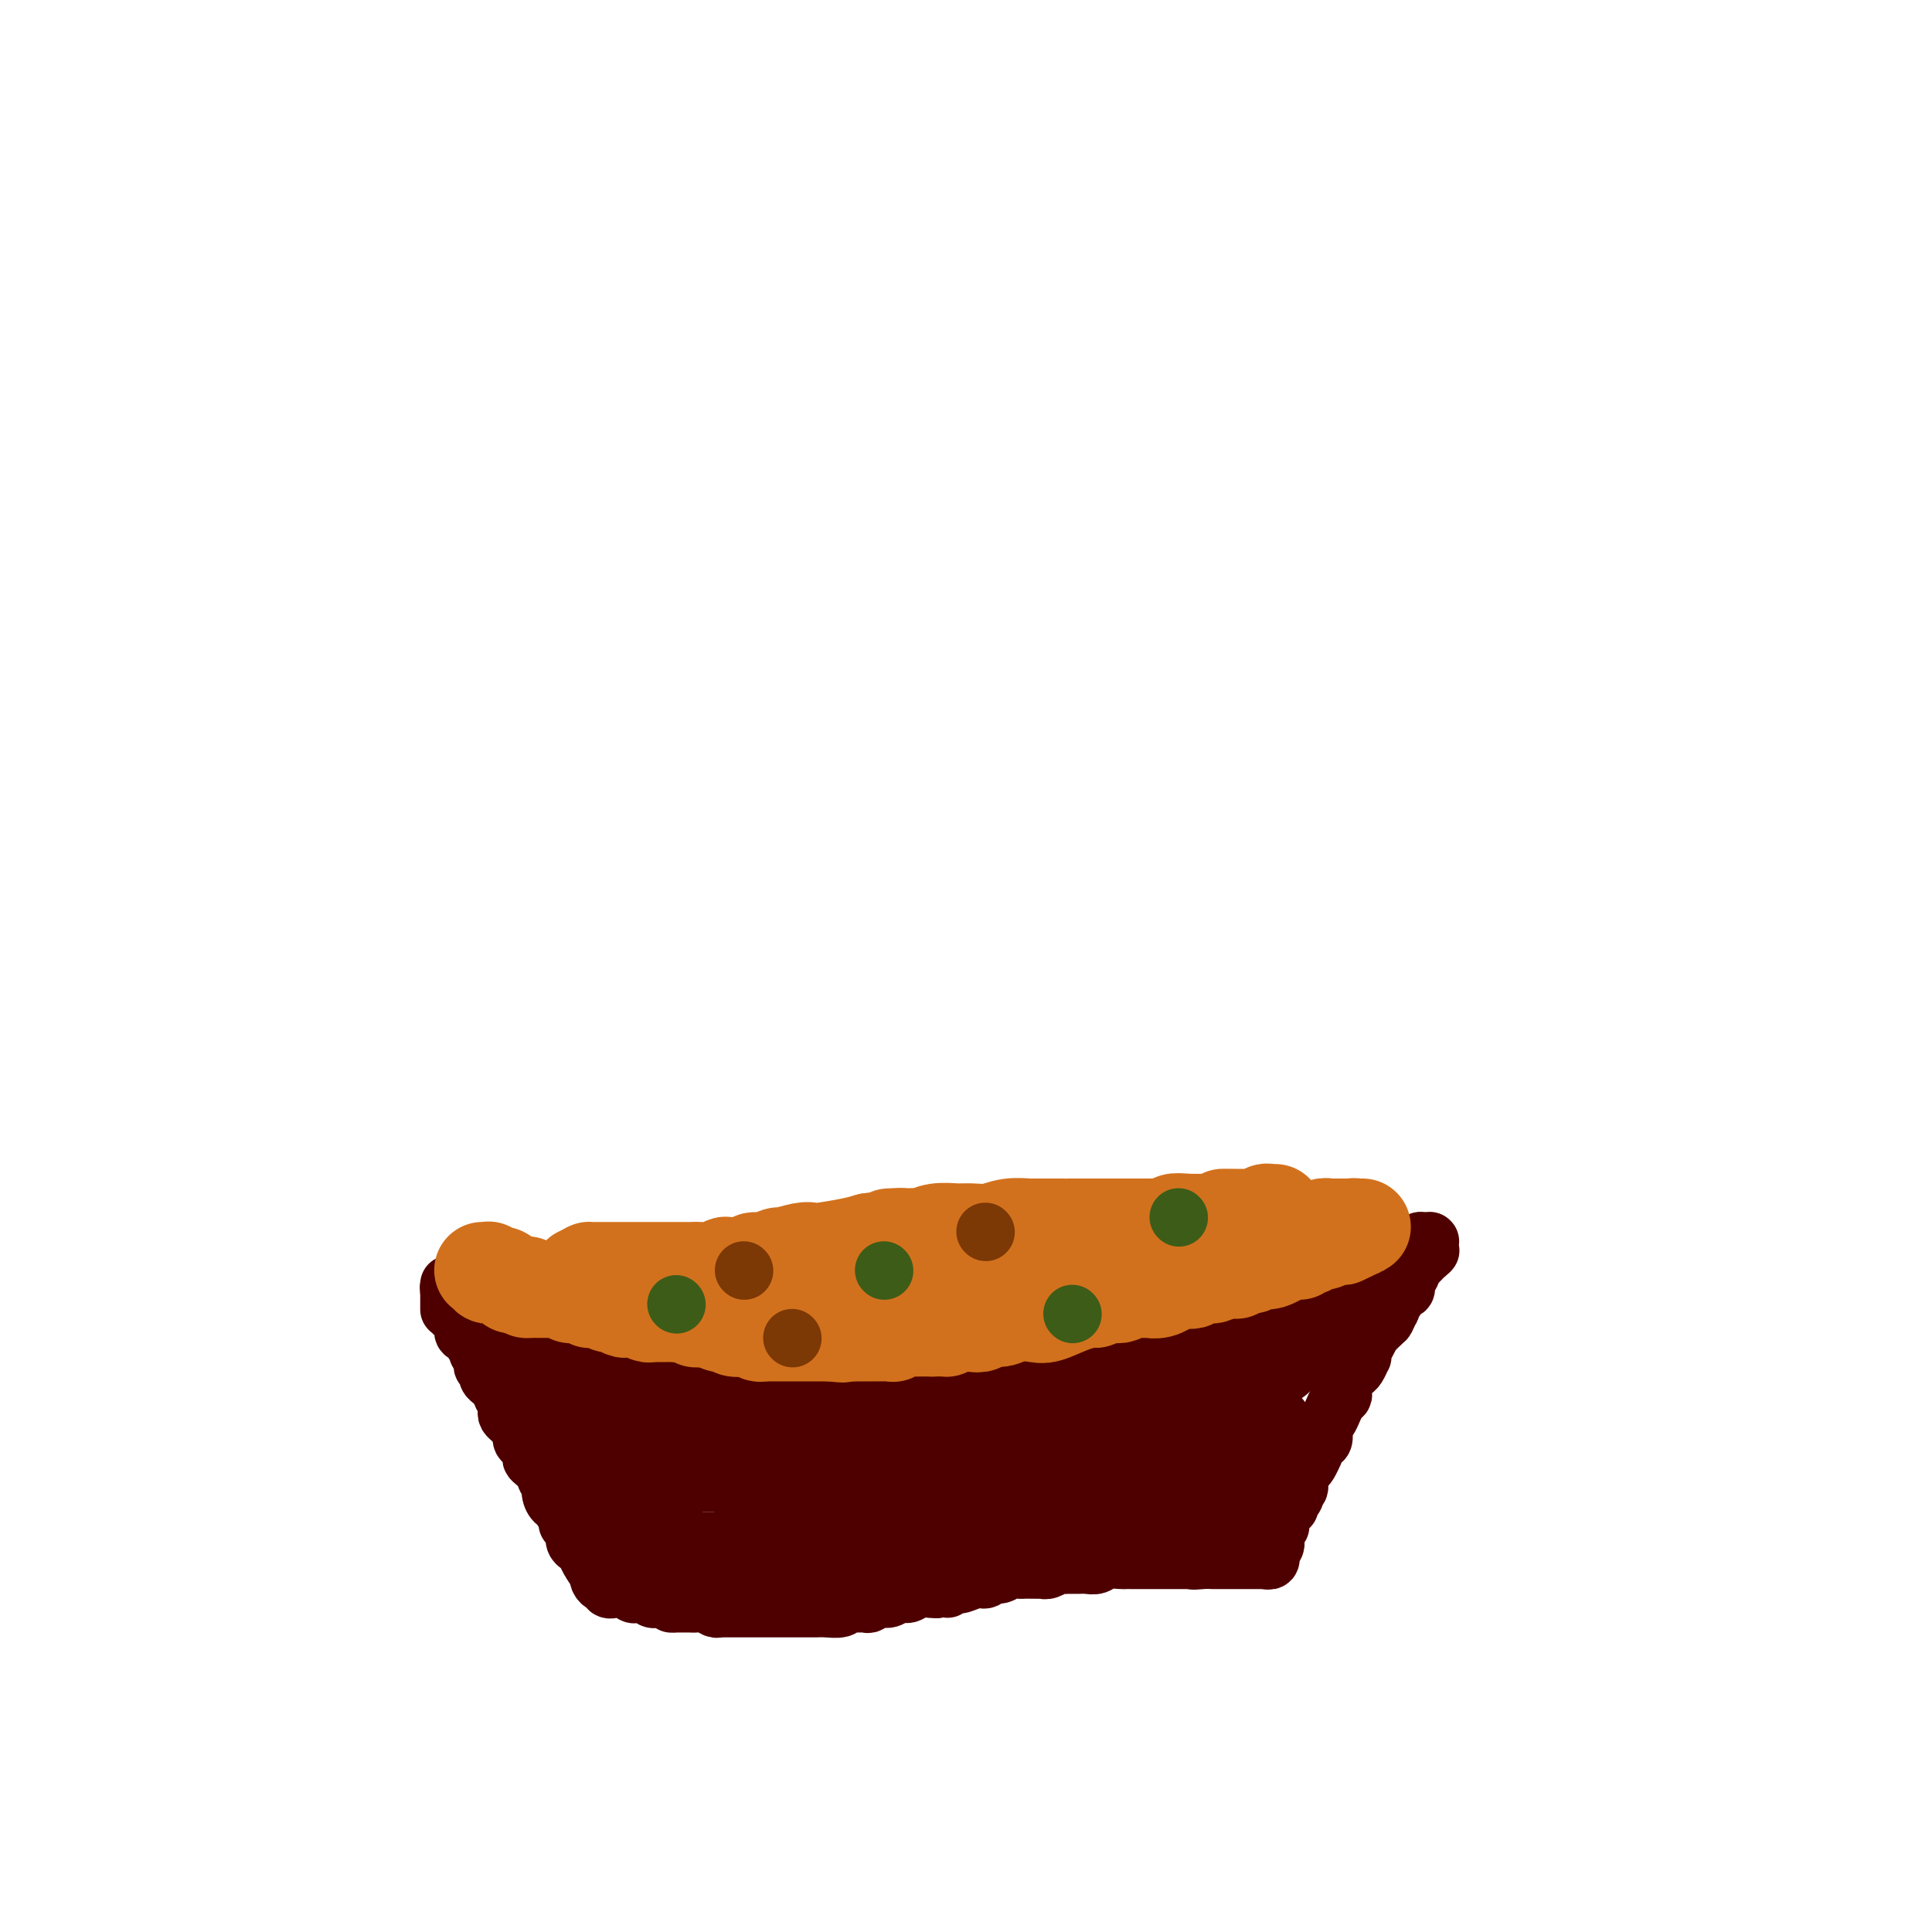 <svg viewBox='0 0 400 400' version='1.1' xmlns='http://www.w3.org/2000/svg' xmlns:xlink='http://www.w3.org/1999/xlink'><g fill='none' stroke='#4E0000' stroke-width='12' stroke-linecap='round' stroke-linejoin='round'><path d='M94,272c0.002,0.002 0.004,0.004 0,0c-0.004,-0.004 -0.015,-0.015 0,0c0.015,0.015 0.057,0.057 0,0c-0.057,-0.057 -0.212,-0.212 0,0c0.212,0.212 0.793,0.793 1,1c0.207,0.207 0.041,0.041 0,0c-0.041,-0.041 0.041,0.042 0,0c-0.041,-0.042 -0.207,-0.208 0,0c0.207,0.208 0.788,0.792 1,1c0.212,0.208 0.057,0.041 0,0c-0.057,-0.041 -0.016,0.045 0,0c0.016,-0.045 0.008,-0.222 0,0c-0.008,0.222 -0.017,0.843 0,1c0.017,0.157 0.061,-0.151 0,0c-0.061,0.151 -0.226,0.762 0,1c0.226,0.238 0.844,0.105 1,0c0.156,-0.105 -0.150,-0.182 0,0c0.150,0.182 0.757,0.623 1,1c0.243,0.377 0.121,0.688 0,1'/><path d='M98,278c0.861,1.394 1.014,1.879 1,2c-0.014,0.121 -0.196,-0.122 0,0c0.196,0.122 0.770,0.610 1,1c0.230,0.390 0.117,0.682 0,1c-0.117,0.318 -0.239,0.661 0,1c0.239,0.339 0.839,0.673 1,1c0.161,0.327 -0.115,0.646 0,1c0.115,0.354 0.623,0.743 1,1c0.377,0.257 0.623,0.384 1,1c0.377,0.616 0.885,1.723 1,2c0.115,0.277 -0.162,-0.277 0,0c0.162,0.277 0.764,1.384 1,2c0.236,0.616 0.106,0.741 0,1c-0.106,0.259 -0.187,0.651 0,1c0.187,0.349 0.641,0.656 1,1c0.359,0.344 0.622,0.726 1,1c0.378,0.274 0.871,0.441 1,1c0.129,0.559 -0.107,1.511 0,2c0.107,0.489 0.558,0.516 1,1c0.442,0.484 0.874,1.425 1,2c0.126,0.575 -0.053,0.783 0,1c0.053,0.217 0.339,0.442 1,1c0.661,0.558 1.696,1.450 2,2c0.304,0.550 -0.125,0.760 0,1c0.125,0.240 0.803,0.512 1,1c0.197,0.488 -0.088,1.191 0,2c0.088,0.809 0.548,1.722 1,2c0.452,0.278 0.894,-0.080 1,0c0.106,0.080 -0.125,0.599 0,1c0.125,0.401 0.607,0.686 1,1c0.393,0.314 0.696,0.657 1,1'/><path d='M118,314c3.112,6.031 0.890,3.108 0,2c-0.890,-1.108 -0.450,-0.403 0,0c0.450,0.403 0.908,0.503 1,1c0.092,0.497 -0.184,1.392 0,2c0.184,0.608 0.827,0.931 1,1c0.173,0.069 -0.125,-0.116 0,0c0.125,0.116 0.674,0.531 1,1c0.326,0.469 0.430,0.991 1,2c0.570,1.009 1.606,2.505 2,3c0.394,0.495 0.144,-0.012 0,0c-0.144,0.012 -0.183,0.543 0,1c0.183,0.457 0.589,0.840 1,1c0.411,0.160 0.827,0.095 1,0c0.173,-0.095 0.102,-0.222 0,0c-0.102,0.222 -0.235,0.792 0,1c0.235,0.208 0.836,0.055 1,0c0.164,-0.055 -0.111,-0.011 0,0c0.111,0.011 0.607,-0.011 1,0c0.393,0.011 0.683,0.056 1,0c0.317,-0.056 0.662,-0.212 1,0c0.338,0.212 0.667,0.793 1,1c0.333,0.207 0.668,0.041 1,0c0.332,-0.041 0.662,0.041 1,0c0.338,-0.041 0.685,-0.207 1,0c0.315,0.207 0.600,0.788 1,1c0.400,0.212 0.915,0.057 1,0c0.085,-0.057 -0.262,-0.016 0,0c0.262,0.016 1.131,0.008 2,0'/><path d='M138,331c2.030,0.691 1.107,0.917 1,1c-0.107,0.083 0.604,0.021 1,0c0.396,-0.021 0.477,-0.002 1,0c0.523,0.002 1.488,-0.014 2,0c0.512,0.014 0.570,0.056 1,0c0.430,-0.056 1.231,-0.211 2,0c0.769,0.211 1.505,0.789 2,1c0.495,0.211 0.748,0.057 1,0c0.252,-0.057 0.504,-0.015 1,0c0.496,0.015 1.236,0.004 2,0c0.764,-0.004 1.554,-0.001 2,0c0.446,0.001 0.550,0.000 1,0c0.450,-0.000 1.247,-0.000 2,0c0.753,0.000 1.462,0.000 2,0c0.538,-0.000 0.905,-0.000 2,0c1.095,0.000 2.917,0.001 4,0c1.083,-0.001 1.429,-0.004 2,0c0.571,0.004 1.369,0.015 2,0c0.631,-0.015 1.094,-0.057 2,0c0.906,0.057 2.255,0.212 3,0c0.745,-0.212 0.885,-0.793 1,-1c0.115,-0.207 0.205,-0.040 1,0c0.795,0.040 2.296,-0.046 3,0c0.704,0.046 0.612,0.224 1,0c0.388,-0.224 1.258,-0.848 2,-1c0.742,-0.152 1.358,0.170 2,0c0.642,-0.170 1.310,-0.830 2,-1c0.690,-0.170 1.401,0.150 2,0c0.599,-0.150 1.084,-0.771 2,-1c0.916,-0.229 2.262,-0.065 3,0c0.738,0.065 0.869,0.033 1,0'/><path d='M194,329c3.431,-0.553 2.008,0.063 2,0c-0.008,-0.063 1.397,-0.806 2,-1c0.603,-0.194 0.402,0.159 1,0c0.598,-0.159 1.994,-0.831 3,-1c1.006,-0.169 1.621,0.165 2,0c0.379,-0.165 0.520,-0.829 1,-1c0.480,-0.171 1.297,0.150 2,0c0.703,-0.150 1.292,-0.772 2,-1c0.708,-0.228 1.534,-0.061 2,0c0.466,0.061 0.572,0.017 1,0c0.428,-0.017 1.179,-0.008 2,0c0.821,0.008 1.712,0.016 2,0c0.288,-0.016 -0.026,-0.057 0,0c0.026,0.057 0.391,0.211 1,0c0.609,-0.211 1.461,-0.789 2,-1c0.539,-0.211 0.763,-0.056 1,0c0.237,0.056 0.485,0.011 1,0c0.515,-0.011 1.298,0.011 2,0c0.702,-0.011 1.325,-0.056 2,0c0.675,0.056 1.402,0.211 2,0c0.598,-0.211 1.067,-0.789 2,-1c0.933,-0.211 2.329,-0.057 3,0c0.671,0.057 0.616,0.015 1,0c0.384,-0.015 1.205,-0.004 2,0c0.795,0.004 1.564,0.001 2,0c0.436,-0.001 0.540,-0.000 1,0c0.460,0.000 1.275,0.000 2,0c0.725,-0.000 1.359,-0.000 2,0c0.641,0.000 1.288,0.000 2,0c0.712,-0.000 1.489,-0.000 2,0c0.511,0.000 0.755,0.000 1,0'/><path d='M247,323c8.394,-0.928 2.878,-0.249 1,0c-1.878,0.249 -0.118,0.067 1,0c1.118,-0.067 1.595,-0.018 2,0c0.405,0.018 0.737,0.005 1,0c0.263,-0.005 0.455,-0.001 1,0c0.545,0.001 1.442,0.000 2,0c0.558,-0.000 0.777,-0.000 1,0c0.223,0.000 0.451,0.000 1,0c0.549,-0.000 1.419,-0.000 2,0c0.581,0.000 0.874,0.000 1,0c0.126,-0.000 0.087,-0.000 0,0c-0.087,0.000 -0.220,0.000 0,0c0.220,-0.000 0.795,-0.000 1,0c0.205,0.000 0.041,0.000 0,0c-0.041,-0.000 0.042,-0.000 0,0c-0.042,0.000 -0.207,0.000 0,0c0.207,-0.000 0.788,-0.000 1,0c0.212,0.000 0.057,0.000 0,0c-0.057,-0.000 -0.016,-0.000 0,0c0.016,0.000 0.008,0.000 0,0'/><path d='M262,323c-0.113,-0.033 -0.226,-0.065 0,0c0.226,0.065 0.792,0.228 1,0c0.208,-0.228 0.060,-0.848 0,-1c-0.060,-0.152 -0.030,0.165 0,0c0.030,-0.165 0.061,-0.813 0,-1c-0.061,-0.187 -0.213,0.087 0,0c0.213,-0.087 0.793,-0.535 1,-1c0.207,-0.465 0.041,-0.947 0,-1c-0.041,-0.053 0.042,0.323 0,0c-0.042,-0.323 -0.208,-1.343 0,-2c0.208,-0.657 0.792,-0.949 1,-1c0.208,-0.051 0.041,0.140 0,0c-0.041,-0.140 0.046,-0.611 0,-1c-0.046,-0.389 -0.223,-0.696 0,-1c0.223,-0.304 0.848,-0.606 1,-1c0.152,-0.394 -0.169,-0.879 0,-1c0.169,-0.121 0.829,0.122 1,0c0.171,-0.122 -0.146,-0.610 0,-1c0.146,-0.390 0.756,-0.683 1,-1c0.244,-0.317 0.122,-0.659 0,-1'/><path d='M268,309c1.156,-2.324 1.045,-1.134 1,-1c-0.045,0.134 -0.023,-0.789 0,-1c0.023,-0.211 0.049,0.289 0,0c-0.049,-0.289 -0.171,-1.368 0,-2c0.171,-0.632 0.637,-0.817 1,-1c0.363,-0.183 0.623,-0.363 1,-1c0.377,-0.637 0.872,-1.733 1,-2c0.128,-0.267 -0.110,0.293 0,0c0.110,-0.293 0.568,-1.439 1,-2c0.432,-0.561 0.838,-0.537 1,-1c0.162,-0.463 0.081,-1.415 0,-2c-0.081,-0.585 -0.163,-0.805 0,-1c0.163,-0.195 0.569,-0.367 1,-1c0.431,-0.633 0.886,-1.727 1,-2c0.114,-0.273 -0.114,0.274 0,0c0.114,-0.274 0.569,-1.369 1,-2c0.431,-0.631 0.836,-0.799 1,-1c0.164,-0.201 0.085,-0.434 0,-1c-0.085,-0.566 -0.177,-1.466 0,-2c0.177,-0.534 0.622,-0.703 1,-1c0.378,-0.297 0.689,-0.723 1,-1c0.311,-0.277 0.622,-0.405 1,-1c0.378,-0.595 0.823,-1.656 1,-2c0.177,-0.344 0.085,0.028 0,0c-0.085,-0.028 -0.164,-0.455 0,-1c0.164,-0.545 0.569,-1.207 1,-2c0.431,-0.793 0.886,-1.715 1,-2c0.114,-0.285 -0.114,0.068 0,0c0.114,-0.068 0.569,-0.557 1,-1c0.431,-0.443 0.837,-0.841 1,-1c0.163,-0.159 0.081,-0.080 0,0'/><path d='M286,274c3.012,-5.581 1.543,-2.034 1,-1c-0.543,1.034 -0.161,-0.444 0,-1c0.161,-0.556 0.100,-0.191 0,0c-0.100,0.191 -0.238,0.206 0,0c0.238,-0.206 0.852,-0.633 1,-1c0.148,-0.367 -0.172,-0.673 0,-1c0.172,-0.327 0.834,-0.675 1,-1c0.166,-0.325 -0.166,-0.626 0,-1c0.166,-0.374 0.829,-0.822 1,-1c0.171,-0.178 -0.150,-0.085 0,0c0.150,0.085 0.771,0.162 1,0c0.229,-0.162 0.065,-0.564 0,-1c-0.065,-0.436 -0.031,-0.905 0,-1c0.031,-0.095 0.061,0.185 0,0c-0.061,-0.185 -0.212,-0.834 0,-1c0.212,-0.166 0.788,0.153 1,0c0.212,-0.153 0.061,-0.777 0,-1c-0.061,-0.223 -0.030,-0.045 0,0c0.030,0.045 0.061,-0.044 0,0c-0.061,0.044 -0.214,0.222 0,0c0.214,-0.222 0.793,-0.843 1,-1c0.207,-0.157 0.041,0.150 0,0c-0.041,-0.150 0.042,-0.758 0,-1c-0.042,-0.242 -0.208,-0.118 0,0c0.208,0.118 0.792,0.229 1,0c0.208,-0.229 0.042,-0.797 0,-1c-0.042,-0.203 0.041,-0.041 0,0c-0.041,0.041 -0.207,-0.041 0,0c0.207,0.041 0.786,0.203 1,0c0.214,-0.203 0.061,-0.772 0,-1c-0.061,-0.228 -0.031,-0.114 0,0'/><path d='M295,259c1.332,-2.321 0.161,-0.622 0,0c-0.161,0.622 0.689,0.168 1,0c0.311,-0.168 0.083,-0.049 0,0c-0.083,0.049 -0.022,0.027 0,0c0.022,-0.027 0.006,-0.060 0,0c-0.006,0.060 -0.002,0.213 0,0c0.002,-0.213 0.000,-0.793 0,-1c-0.000,-0.207 -0.000,-0.041 0,0c0.000,0.041 0.000,-0.041 0,0c-0.000,0.041 -0.000,0.207 0,0c0.000,-0.207 0.000,-0.788 0,-1c-0.000,-0.212 -0.000,-0.057 0,0c0.000,0.057 0.000,0.015 0,0c-0.000,-0.015 -0.000,-0.004 0,0c0.000,0.004 0.001,0.001 0,0c-0.001,-0.001 -0.004,-0.000 0,0c0.004,0.000 0.015,0.000 0,0c-0.015,-0.000 -0.057,-0.000 0,0c0.057,0.000 0.211,0.000 0,0c-0.211,-0.000 -0.788,-0.000 -1,0c-0.212,0.000 -0.061,0.000 0,0c0.061,-0.000 0.030,-0.000 0,0c-0.030,0.000 -0.060,0.000 0,0c0.060,-0.000 0.208,-0.000 0,0c-0.208,0.000 -0.774,0.000 -1,0c-0.226,-0.000 -0.113,-0.000 0,0'/><path d='M294,257c0.008,-0.008 0.016,-0.016 0,0c-0.016,0.016 -0.056,0.057 0,0c0.056,-0.057 0.207,-0.212 0,0c-0.207,0.212 -0.774,0.793 -1,1c-0.226,0.207 -0.112,0.041 0,0c0.112,-0.041 0.222,0.041 0,0c-0.222,-0.041 -0.777,-0.207 -1,0c-0.223,0.207 -0.112,0.788 0,1c0.112,0.212 0.227,0.057 0,0c-0.227,-0.057 -0.797,-0.015 -1,0c-0.203,0.015 -0.041,0.003 0,0c0.041,-0.003 -0.041,0.003 0,0c0.041,-0.003 0.204,-0.015 0,0c-0.204,0.015 -0.775,0.055 -1,0c-0.225,-0.055 -0.102,-0.207 0,0c0.102,0.207 0.185,0.774 0,1c-0.185,0.226 -0.637,0.112 -1,0c-0.363,-0.112 -0.636,-0.223 -1,0c-0.364,0.223 -0.818,0.778 -1,1c-0.182,0.222 -0.091,0.111 0,0'/><path d='M287,261c-1.040,0.862 -0.139,1.016 0,1c0.139,-0.016 -0.483,-0.201 -1,0c-0.517,0.201 -0.927,0.790 -1,1c-0.073,0.210 0.192,0.041 0,0c-0.192,-0.041 -0.840,0.046 -1,0c-0.160,-0.046 0.167,-0.224 0,0c-0.167,0.224 -0.829,0.849 -1,1c-0.171,0.151 0.148,-0.171 0,0c-0.148,0.171 -0.761,0.834 -1,1c-0.239,0.166 -0.102,-0.166 0,0c0.102,0.166 0.168,0.829 0,1c-0.168,0.171 -0.571,-0.152 -1,0c-0.429,0.152 -0.886,0.777 -1,1c-0.114,0.223 0.114,0.045 0,0c-0.114,-0.045 -0.569,0.044 -1,0c-0.431,-0.044 -0.836,-0.222 -1,0c-0.164,0.222 -0.086,0.844 0,1c0.086,0.156 0.182,-0.155 0,0c-0.182,0.155 -0.641,0.778 -1,1c-0.359,0.222 -0.617,0.045 -1,0c-0.383,-0.045 -0.891,0.041 -1,0c-0.109,-0.041 0.182,-0.208 0,0c-0.182,0.208 -0.836,0.791 -1,1c-0.164,0.209 0.163,0.042 0,0c-0.163,-0.042 -0.817,0.040 -1,0c-0.183,-0.040 0.106,-0.203 0,0c-0.106,0.203 -0.606,0.773 -1,1c-0.394,0.227 -0.683,0.112 -1,0c-0.317,-0.112 -0.662,-0.223 -1,0c-0.338,0.223 -0.668,0.778 -1,1c-0.332,0.222 -0.666,0.111 -1,0'/><path d='M268,272c-2.829,1.701 -0.403,0.455 0,0c0.403,-0.455 -1.218,-0.118 -2,0c-0.782,0.118 -0.725,0.018 -1,0c-0.275,-0.018 -0.882,0.047 -1,0c-0.118,-0.047 0.254,-0.205 0,0c-0.254,0.205 -1.132,0.772 -2,1c-0.868,0.228 -1.724,0.118 -2,0c-0.276,-0.118 0.029,-0.243 0,0c-0.029,0.243 -0.393,0.853 -1,1c-0.607,0.147 -1.459,-0.171 -2,0c-0.541,0.171 -0.773,0.830 -1,1c-0.227,0.170 -0.450,-0.151 -1,0c-0.550,0.151 -1.429,0.772 -2,1c-0.571,0.228 -0.836,0.061 -1,0c-0.164,-0.061 -0.229,-0.016 -1,0c-0.771,0.016 -2.249,0.004 -3,0c-0.751,-0.004 -0.775,-0.001 -1,0c-0.225,0.001 -0.652,0.000 -1,0c-0.348,-0.000 -0.619,-0.000 -1,0c-0.381,0.000 -0.873,0.000 -1,0c-0.127,-0.000 0.110,0.000 0,0c-0.110,-0.000 -0.569,-0.000 -1,0c-0.431,0.000 -0.836,0.000 -1,0c-0.164,-0.000 -0.086,-0.001 0,0c0.086,0.001 0.182,0.004 0,0c-0.182,-0.004 -0.641,-0.015 -1,0c-0.359,0.015 -0.618,0.057 -1,0c-0.382,-0.057 -0.886,-0.211 -1,0c-0.114,0.211 0.162,0.788 0,1c-0.162,0.212 -0.760,0.061 -1,0c-0.240,-0.061 -0.120,-0.030 0,0'/><path d='M238,277c-4.804,0.774 -1.813,0.207 -1,0c0.813,-0.207 -0.553,-0.056 -1,0c-0.447,0.056 0.025,0.015 0,0c-0.025,-0.015 -0.545,-0.004 -1,0c-0.455,0.004 -0.843,0.001 -1,0c-0.157,-0.001 -0.084,-0.000 0,0c0.084,0.000 0.177,0.000 0,0c-0.177,-0.000 -0.626,-0.000 -1,0c-0.374,0.000 -0.675,0.000 -1,0c-0.325,-0.000 -0.674,-0.000 -1,0c-0.326,0.000 -0.627,0.000 -1,0c-0.373,-0.000 -0.817,-0.000 -1,0c-0.183,0.000 -0.104,0.000 0,0c0.104,-0.000 0.234,-0.000 0,0c-0.234,0.000 -0.832,0.000 -1,0c-0.168,-0.000 0.095,-0.000 0,0c-0.095,0.000 -0.546,0.000 -1,0c-0.454,-0.000 -0.910,-0.000 -1,0c-0.090,0.000 0.187,0.000 0,0c-0.187,-0.000 -0.838,-0.000 -1,0c-0.162,0.000 0.164,0.000 0,0c-0.164,-0.000 -0.819,-0.000 -1,0c-0.181,0.000 0.110,0.000 0,0c-0.110,-0.000 -0.622,-0.000 -1,0c-0.378,0.000 -0.623,0.000 -1,0c-0.377,0.000 -0.886,0.000 -1,0c-0.114,0.000 0.165,0.000 0,0c-0.165,0.000 -0.776,0.000 -1,0c-0.224,0.000 -0.060,0.000 0,0c0.060,0.000 0.017,0.000 0,0c-0.017,0.000 -0.009,0.000 0,0'/><path d='M220,277c-2.724,0.000 -0.534,0.000 0,0c0.534,0.000 -0.589,0.000 -1,0c-0.411,0.000 -0.111,0.000 0,0c0.111,0.000 0.032,0.000 0,0c-0.032,0.000 -0.016,0.000 0,0'/><path d='M93,271c0.000,-0.031 0.000,-0.061 0,0c0.000,0.061 0.000,0.214 0,0c0.000,-0.214 0.000,-0.793 0,-1c0.000,-0.207 0.000,-0.041 0,0c0.000,0.041 0.000,-0.042 0,0c0.000,0.042 0.000,0.208 0,0c0.000,-0.208 0.000,-0.792 0,-1c0.000,-0.208 0.000,-0.042 0,0c0.000,0.042 0.000,-0.042 0,0c0.000,0.042 0.000,0.208 0,0c0.000,-0.208 0.000,-0.792 0,-1c0.000,-0.208 0.000,-0.042 0,0c0.000,0.042 0.000,-0.041 0,0c-0.000,0.041 -0.000,0.207 0,0c0.000,-0.207 0.000,-0.788 0,-1c0.000,-0.212 0.000,-0.057 0,0c0.000,0.057 0.000,0.015 0,0c0.000,-0.015 0.000,-0.004 0,0c0.000,0.004 0.000,0.002 0,0'/><path d='M93,267c0.000,-0.620 0.000,-0.170 0,0c-0.000,0.170 -0.000,0.060 0,0c0.000,-0.060 0.000,-0.070 0,0c-0.000,0.070 -0.001,0.219 0,0c0.001,-0.219 0.004,-0.805 0,-1c-0.004,-0.195 -0.015,0.000 0,0c0.015,-0.000 0.056,-0.196 0,0c-0.056,0.196 -0.208,0.785 0,1c0.208,0.215 0.778,0.058 1,0c0.222,-0.058 0.098,-0.015 0,0c-0.098,0.015 -0.170,0.003 0,0c0.170,-0.003 0.580,0.003 1,0c0.420,-0.003 0.849,-0.015 1,0c0.151,0.015 0.025,0.055 0,0c-0.025,-0.055 0.049,-0.207 0,0c-0.049,0.207 -0.223,0.774 0,1c0.223,0.226 0.844,0.112 1,0c0.156,-0.112 -0.152,-0.223 0,0c0.152,0.223 0.762,0.778 1,1c0.238,0.222 0.102,0.111 0,0c-0.102,-0.111 -0.171,-0.222 0,0c0.171,0.222 0.581,0.776 1,1c0.419,0.224 0.848,0.116 1,0c0.152,-0.116 0.027,-0.241 0,0c-0.027,0.241 0.045,0.849 0,1c-0.045,0.151 -0.208,-0.155 0,0c0.208,0.155 0.787,0.773 1,1c0.213,0.227 0.061,0.065 0,0c-0.061,-0.065 -0.030,-0.032 0,0'/><path d='M101,272c1.482,0.789 1.186,0.263 1,0c-0.186,-0.263 -0.261,-0.263 0,0c0.261,0.263 0.858,0.789 1,1c0.142,0.211 -0.172,0.108 0,0c0.172,-0.108 0.830,-0.221 1,0c0.170,0.221 -0.147,0.778 0,1c0.147,0.222 0.756,0.111 1,0c0.244,-0.111 0.121,-0.222 0,0c-0.121,0.222 -0.240,0.777 0,1c0.240,0.223 0.838,0.112 1,0c0.162,-0.112 -0.114,-0.226 0,0c0.114,0.226 0.618,0.793 1,1c0.382,0.207 0.642,0.055 1,0c0.358,-0.055 0.813,-0.015 1,0c0.187,0.015 0.106,0.003 0,0c-0.106,-0.003 -0.236,0.003 0,0c0.236,-0.003 0.838,-0.015 1,0c0.162,0.015 -0.115,0.057 0,0c0.115,-0.057 0.623,-0.212 1,0c0.377,0.212 0.622,0.793 1,1c0.378,0.207 0.890,0.041 1,0c0.110,-0.041 -0.182,0.042 0,0c0.182,-0.042 0.836,-0.208 1,0c0.164,0.208 -0.164,0.792 0,1c0.164,0.208 0.818,0.042 1,0c0.182,-0.042 -0.109,0.041 0,0c0.109,-0.041 0.618,-0.207 1,0c0.382,0.207 0.639,0.788 1,1c0.361,0.212 0.828,0.057 1,0c0.172,-0.057 0.049,-0.016 0,0c-0.049,0.016 -0.025,0.008 0,0'/><path d='M118,279c2.793,1.311 1.274,1.087 1,1c-0.274,-0.087 0.697,-0.037 1,0c0.303,0.037 -0.063,0.063 0,0c0.063,-0.063 0.556,-0.213 1,0c0.444,0.213 0.841,0.789 1,1c0.159,0.211 0.080,0.057 0,0c-0.080,-0.057 -0.162,-0.015 0,0c0.162,0.015 0.569,0.004 1,0c0.431,-0.004 0.885,-0.002 1,0c0.115,0.002 -0.109,0.004 0,0c0.109,-0.004 0.550,-0.015 1,0c0.450,0.015 0.909,0.057 1,0c0.091,-0.057 -0.187,-0.211 0,0c0.187,0.211 0.838,0.789 1,1c0.162,0.211 -0.167,0.057 0,0c0.167,-0.057 0.828,-0.015 1,0c0.172,0.015 -0.146,0.004 0,0c0.146,-0.004 0.757,-0.001 1,0c0.243,0.001 0.117,0.000 0,0c-0.117,-0.000 -0.224,-0.000 0,0c0.224,0.000 0.778,0.000 1,0c0.222,-0.000 0.112,-0.000 0,0c-0.112,0.000 -0.226,0.000 0,0c0.226,-0.000 0.792,-0.000 1,0c0.208,0.000 0.060,0.000 0,0c-0.060,-0.000 -0.030,-0.000 0,0c0.030,0.000 0.061,0.000 0,0c-0.061,-0.000 -0.212,-0.000 0,0c0.212,0.000 0.788,0.000 1,0c0.212,-0.000 0.061,-0.000 0,0c-0.061,0.000 -0.030,0.000 0,0'/><path d='M132,282c2.392,0.464 1.372,0.124 1,0c-0.372,-0.124 -0.096,-0.033 0,0c0.096,0.033 0.012,0.009 0,0c-0.012,-0.009 0.050,-0.002 0,0c-0.050,0.002 -0.210,0.001 0,0c0.210,-0.001 0.792,-0.000 1,0c0.208,0.000 0.042,0.000 0,0c-0.042,-0.000 0.042,-0.000 0,0c-0.042,0.000 -0.208,0.000 0,0c0.208,-0.000 0.792,-0.000 1,0c0.208,0.000 0.042,0.000 0,0c-0.042,-0.000 0.041,-0.000 0,0c-0.041,0.000 -0.207,0.000 0,0c0.207,-0.000 0.788,-0.000 1,0c0.212,0.000 0.057,0.000 0,0c-0.057,-0.000 -0.016,-0.000 0,0c0.016,0.000 0.008,0.000 0,0c-0.008,-0.000 -0.016,-0.000 0,0c0.016,0.000 0.057,0.000 0,0c-0.057,-0.000 -0.211,-0.000 0,0c0.211,0.000 0.788,0.000 1,0c0.212,-0.000 0.061,-0.000 0,0c-0.061,0.000 -0.030,0.000 0,0c0.030,-0.000 0.061,0.000 0,0c-0.061,0.000 -0.212,0.000 0,0c0.212,0.000 0.788,0.000 1,0c0.212,0.000 0.061,0.000 0,0c-0.061,0.000 -0.030,0.000 0,0'/><path d='M138,282c0.326,-0.113 0.651,-0.226 1,0c0.349,0.226 0.721,0.792 1,1c0.279,0.208 0.463,0.060 1,0c0.537,-0.060 1.425,-0.030 2,0c0.575,0.030 0.836,0.061 1,0c0.164,-0.061 0.231,-0.212 1,0c0.769,0.212 2.238,0.788 3,1c0.762,0.212 0.815,0.061 1,0c0.185,-0.061 0.500,-0.030 1,0c0.500,0.030 1.185,0.061 2,0c0.815,-0.061 1.761,-0.212 2,0c0.239,0.212 -0.230,0.789 0,1c0.230,0.211 1.160,0.057 2,0c0.840,-0.057 1.589,-0.015 2,0c0.411,0.015 0.483,0.004 1,0c0.517,-0.004 1.478,-0.001 2,0c0.522,0.001 0.604,0.000 1,0c0.396,-0.000 1.107,-0.000 2,0c0.893,0.000 1.970,0.000 3,0c1.030,-0.000 2.015,-0.000 3,0'/><path d='M170,285c5.383,0.464 2.842,0.125 2,0c-0.842,-0.125 0.015,-0.037 1,0c0.985,0.037 2.098,0.024 3,0c0.902,-0.024 1.594,-0.059 2,0c0.406,0.059 0.528,0.213 1,0c0.472,-0.213 1.295,-0.793 2,-1c0.705,-0.207 1.292,-0.041 2,0c0.708,0.041 1.536,-0.041 2,0c0.464,0.041 0.562,0.207 1,0c0.438,-0.207 1.216,-0.788 2,-1c0.784,-0.212 1.575,-0.057 2,0c0.425,0.057 0.484,0.016 1,0c0.516,-0.016 1.487,-0.008 2,0c0.513,0.008 0.566,0.016 1,0c0.434,-0.016 1.247,-0.057 2,0c0.753,0.057 1.445,0.211 2,0c0.555,-0.211 0.971,-0.788 1,-1c0.029,-0.212 -0.330,-0.061 0,0c0.330,0.061 1.349,0.030 2,0c0.651,-0.030 0.933,-0.061 1,0c0.067,0.061 -0.083,0.212 0,0c0.083,-0.212 0.399,-0.789 1,-1c0.601,-0.211 1.488,-0.057 2,0c0.512,0.057 0.648,0.015 1,0c0.352,-0.015 0.919,-0.004 1,0c0.081,0.004 -0.325,0.001 0,0c0.325,-0.001 1.380,-0.000 2,0c0.620,0.000 0.805,0.000 1,0c0.195,-0.000 0.399,-0.000 1,0c0.601,0.000 1.600,0.000 2,0c0.400,-0.000 0.200,-0.000 0,0'/><path d='M213,281c7.057,-0.619 3.200,-0.166 2,0c-1.200,0.166 0.256,0.044 1,0c0.744,-0.044 0.774,-0.012 1,0c0.226,0.012 0.648,0.003 1,0c0.352,-0.003 0.634,-0.001 1,0c0.366,0.001 0.815,0.000 1,0c0.185,-0.000 0.105,-0.000 0,0c-0.105,0.000 -0.234,0.000 0,0c0.234,-0.000 0.833,-0.000 1,0c0.167,0.000 -0.096,0.000 0,0c0.096,-0.000 0.552,-0.000 1,0c0.448,0.000 0.890,0.000 1,0c0.110,-0.000 -0.111,-0.000 0,0c0.111,0.000 0.555,0.000 1,0c0.445,-0.000 0.893,-0.000 1,0c0.107,0.000 -0.125,0.000 0,0c0.125,-0.000 0.607,-0.000 1,0c0.393,0.000 0.697,0.001 1,0c0.303,-0.001 0.606,-0.004 1,0c0.394,0.004 0.879,0.015 1,0c0.121,-0.015 -0.121,-0.057 0,0c0.121,0.057 0.606,0.211 1,0c0.394,-0.211 0.698,-0.789 1,-1c0.302,-0.211 0.603,-0.057 1,0c0.397,0.057 0.890,0.015 1,0c0.110,-0.015 -0.163,-0.004 0,0c0.163,0.004 0.762,0.001 1,0c0.238,-0.001 0.115,-0.000 0,0c-0.115,0.000 -0.223,0.000 0,0c0.223,-0.000 0.778,-0.000 1,0c0.222,0.000 0.111,0.000 0,0'/><path d='M235,280c3.626,-0.381 1.689,-0.834 1,-1c-0.689,-0.166 -0.132,-0.044 0,0c0.132,0.044 -0.161,0.012 0,0c0.161,-0.012 0.775,-0.003 1,0c0.225,0.003 0.060,0.001 0,0c-0.060,-0.001 -0.016,-0.000 0,0c0.016,0.000 0.005,0.000 0,0c-0.005,-0.000 -0.002,-0.000 0,0'/></g>
<g fill='none' stroke='#4E0000' stroke-width='20' stroke-linecap='round' stroke-linejoin='round'><path d='M268,276c0.114,0.002 0.228,0.004 0,0c-0.228,-0.004 -0.797,-0.015 -1,0c-0.203,0.015 -0.040,0.057 0,0c0.040,-0.057 -0.042,-0.212 0,0c0.042,0.212 0.208,0.793 0,1c-0.208,0.207 -0.792,0.041 -1,0c-0.208,-0.041 -0.042,0.042 0,0c0.042,-0.042 -0.041,-0.208 0,0c0.041,0.208 0.207,0.792 0,1c-0.207,0.208 -0.788,0.042 -1,0c-0.212,-0.042 -0.057,0.041 0,0c0.057,-0.041 0.015,-0.207 0,0c-0.015,0.207 -0.004,0.788 0,1c0.004,0.212 0.001,0.057 0,0c-0.001,-0.057 -0.000,-0.016 0,0c0.000,0.016 0.000,0.008 0,0'/><path d='M265,279c-0.403,0.692 0.088,0.921 0,1c-0.088,0.079 -0.755,0.007 -1,0c-0.245,-0.007 -0.070,0.051 0,0c0.070,-0.051 0.033,-0.210 0,0c-0.033,0.210 -0.062,0.788 0,1c0.062,0.212 0.214,0.057 0,0c-0.214,-0.057 -0.793,-0.015 -1,0c-0.207,0.015 -0.041,0.004 0,0c0.041,-0.004 -0.042,-0.002 0,0c0.042,0.002 0.208,0.004 0,0c-0.208,-0.004 -0.792,-0.015 -1,0c-0.208,0.015 -0.042,0.057 0,0c0.042,-0.057 -0.042,-0.212 0,0c0.042,0.212 0.208,0.793 0,1c-0.208,0.207 -0.792,0.041 -1,0c-0.208,-0.041 -0.042,0.041 0,0c0.042,-0.041 -0.041,-0.207 0,0c0.041,0.207 0.207,0.788 0,1c-0.207,0.212 -0.788,0.056 -1,0c-0.212,-0.056 -0.057,-0.011 0,0c0.057,0.011 0.015,-0.011 0,0c-0.015,0.011 -0.004,0.055 0,0c0.004,-0.055 0.001,-0.211 0,0c-0.001,0.211 -0.000,0.788 0,1c0.000,0.212 0.000,0.061 0,0c-0.000,-0.061 -0.000,-0.030 0,0'/><path d='M260,284c-0.774,0.774 -0.207,0.208 0,0c0.207,-0.208 0.056,-0.057 0,0c-0.056,0.057 -0.015,0.019 0,0c0.015,-0.019 0.004,-0.019 0,0c-0.004,0.019 -0.001,0.058 0,0c0.001,-0.058 0.000,-0.212 0,0c-0.000,0.212 -0.000,0.789 0,1c0.000,0.211 0.000,0.057 0,0c-0.000,-0.057 -0.000,-0.015 0,0c0.000,0.015 0.000,0.004 0,0c-0.000,-0.004 -0.000,-0.001 0,0c0.000,0.001 0.000,0.000 0,0c-0.000,-0.000 -0.000,-0.000 0,0'/><path d='M260,285c-0.000,0.155 -0.000,0.041 0,0c0.000,-0.041 0.000,-0.011 0,0c-0.000,0.011 -0.000,0.003 0,0c0.000,-0.003 0.000,-0.001 0,0c-0.000,0.001 -0.000,0.000 0,0c0.000,-0.000 0.000,-0.000 0,0c-0.000,0.000 -0.000,0.000 0,0c0.000,-0.000 0.000,-0.000 0,0c-0.000,0.000 -0.000,0.000 0,0c0.000,-0.000 0.000,-0.000 0,0c-0.000,0.000 -0.000,0.000 0,0c0.000,-0.000 0.001,-0.000 0,0c-0.001,0.000 -0.004,0.000 0,0c0.004,-0.000 0.015,-0.000 0,0c-0.015,0.000 -0.057,0.000 0,0c0.057,-0.000 0.211,-0.000 0,0c-0.211,0.000 -0.789,0.000 -1,0c-0.211,-0.000 -0.057,-0.000 0,0c0.057,0.000 0.015,0.000 0,0c-0.015,-0.000 -0.004,-0.000 0,0c0.004,0.000 0.002,0.000 0,0'/><path d='M259,285c-0.382,0.000 -0.838,0.000 -1,0c-0.162,0.000 -0.029,0.000 0,0c0.029,0.000 -0.045,0.000 0,0c0.045,0.000 0.209,0.000 0,0c-0.209,0.000 -0.792,0.000 -1,0c-0.208,0.000 -0.042,0.000 0,0c0.042,0.000 -0.041,0.000 0,0c0.041,0.000 0.207,0.000 0,0c-0.207,0.000 -0.788,0.000 -1,0c-0.212,0.000 -0.057,0.000 0,0c0.057,0.000 0.015,0.000 0,0c-0.015,0.000 -0.003,0.000 0,0c0.003,0.000 -0.003,0.000 0,0c0.003,0.000 0.015,0.000 0,0c-0.015,0.000 -0.057,0.000 0,0c0.057,0.000 0.212,0.000 0,0c-0.212,0.000 -0.793,0.000 -1,0c-0.207,0.000 -0.041,0.000 0,0c0.041,0.000 -0.042,0.000 0,0c0.042,0.000 0.208,0.000 0,0c-0.208,0.000 -0.792,0.000 -1,0c-0.208,0.000 -0.042,0.000 0,0c0.042,0.000 -0.042,0.000 0,0c0.042,0.000 0.208,0.000 0,0c-0.208,0.000 -0.792,0.000 -1,0c-0.208,0.000 -0.042,0.000 0,0c0.042,0.000 -0.041,0.000 0,0c0.041,0.000 0.207,0.000 0,0c-0.207,0.000 -0.786,0.000 -1,0c-0.214,0.000 -0.061,0.000 0,0c0.061,0.000 0.031,0.000 0,0'/><path d='M252,285c-1.099,-0.000 -0.347,-0.001 0,0c0.347,0.001 0.289,0.004 0,0c-0.289,-0.004 -0.810,-0.015 -1,0c-0.190,0.015 -0.051,0.057 0,0c0.051,-0.057 0.014,-0.211 0,0c-0.014,0.211 -0.004,0.789 0,1c0.004,0.211 0.001,0.057 0,0c-0.001,-0.057 -0.001,-0.015 0,0c0.001,0.015 0.001,0.004 0,0c-0.001,-0.004 -0.004,-0.001 0,0c0.004,0.001 0.015,0.000 0,0c-0.015,-0.000 -0.057,-0.000 0,0c0.057,0.000 0.211,0.000 0,0c-0.211,-0.000 -0.789,-0.000 -1,0c-0.211,0.000 -0.057,0.000 0,0c0.057,-0.000 0.015,-0.000 0,0c-0.015,0.000 -0.003,0.000 0,0c0.003,-0.000 -0.003,-0.000 0,0c0.003,0.000 0.015,0.000 0,0c-0.015,-0.000 -0.057,-0.000 0,0c0.057,0.000 0.211,0.000 0,0c-0.211,-0.000 -0.789,-0.000 -1,0c-0.211,0.000 -0.057,0.000 0,0c0.057,-0.000 0.015,-0.000 0,0c-0.015,0.000 -0.004,0.000 0,0c0.004,-0.000 0.001,-0.000 0,0c-0.001,0.000 -0.000,0.000 0,0c0.000,-0.000 0.000,-0.000 0,0'/><path d='M249,286c-0.403,0.155 0.088,0.041 0,0c-0.088,-0.041 -0.756,-0.011 -1,0c-0.244,0.011 -0.066,0.003 0,0c0.066,-0.003 0.019,-0.001 0,0c-0.019,0.001 -0.009,0.000 0,0c0.009,-0.000 0.016,-0.000 0,0c-0.016,0.000 -0.057,0.000 0,0c0.057,-0.000 0.211,-0.000 0,0c-0.211,0.000 -0.789,0.000 -1,0c-0.211,-0.000 -0.057,-0.000 0,0c0.057,0.000 0.015,0.000 0,0c-0.015,-0.000 -0.004,-0.000 0,0c0.004,0.000 0.001,0.000 0,0c-0.001,-0.000 -0.000,-0.000 0,0c0.000,0.000 0.000,0.000 0,0c-0.000,-0.000 0.000,-0.000 0,0c-0.000,0.000 -0.000,0.000 0,0c0.000,-0.000 0.001,-0.000 0,0c-0.001,0.000 -0.004,0.000 0,0c0.004,-0.000 0.015,-0.000 0,0c-0.015,0.000 -0.057,0.000 0,0c0.057,-0.000 0.211,-0.000 0,0c-0.211,0.000 -0.788,-0.000 -1,0c-0.212,0.000 -0.061,-0.000 0,0c0.061,0.000 0.030,-0.000 0,0c-0.030,0.000 -0.061,-0.000 0,0c0.061,0.000 0.212,-0.000 0,0c-0.212,0.000 -0.789,-0.000 -1,0c-0.211,0.000 -0.057,-0.000 0,0c0.057,0.000 0.016,0.000 0,0c-0.016,0.000 -0.008,0.000 0,0'/><path d='M245,286c-0.558,-0.000 0.048,-0.001 0,0c-0.048,0.001 -0.749,0.004 -1,0c-0.251,-0.004 -0.052,-0.015 0,0c0.052,0.015 -0.042,0.057 0,0c0.042,-0.057 0.222,-0.212 0,0c-0.222,0.212 -0.844,0.793 -1,1c-0.156,0.207 0.156,0.041 0,0c-0.156,-0.041 -0.778,0.041 -1,0c-0.222,-0.041 -0.044,-0.207 0,0c0.044,0.207 -0.045,0.786 0,1c0.045,0.214 0.223,0.061 0,0c-0.223,-0.061 -0.848,-0.030 -1,0c-0.152,0.030 0.169,0.061 0,0c-0.169,-0.061 -0.829,-0.212 -1,0c-0.171,0.212 0.147,0.789 0,1c-0.147,0.211 -0.757,0.057 -1,0c-0.243,-0.057 -0.118,-0.015 0,0c0.118,0.015 0.229,0.004 0,0c-0.229,-0.004 -0.797,-0.001 -1,0c-0.203,0.001 -0.039,0.000 0,0c0.039,-0.000 -0.046,-0.000 0,0c0.046,0.000 0.223,0.000 0,0c-0.223,-0.000 -0.847,-0.000 -1,0c-0.153,0.000 0.165,0.000 0,0c-0.165,-0.000 -0.814,-0.000 -1,0c-0.186,0.000 0.091,0.000 0,0c-0.091,-0.000 -0.549,-0.000 -1,0c-0.451,0.000 -0.894,0.000 -1,0c-0.106,-0.000 0.125,-0.000 0,0c-0.125,0.000 -0.607,0.000 -1,0c-0.393,-0.000 -0.696,-0.000 -1,0'/><path d='M232,289c-2.407,0.403 -1.926,-0.088 -2,0c-0.074,0.088 -0.705,0.755 -1,1c-0.295,0.245 -0.255,0.070 -1,0c-0.745,-0.070 -2.274,-0.033 -3,0c-0.726,0.033 -0.648,0.061 -1,0c-0.352,-0.061 -1.133,-0.212 -2,0c-0.867,0.212 -1.818,0.788 -3,1c-1.182,0.212 -2.594,0.061 -3,0c-0.406,-0.061 0.194,-0.030 0,0c-0.194,0.030 -1.182,0.061 -2,0c-0.818,-0.061 -1.467,-0.214 -2,0c-0.533,0.214 -0.950,0.793 -1,1c-0.050,0.207 0.268,0.041 0,0c-0.268,-0.041 -1.122,0.042 -2,0c-0.878,-0.042 -1.779,-0.208 -2,0c-0.221,0.208 0.237,0.792 0,1c-0.237,0.208 -1.169,0.042 -2,0c-0.831,-0.042 -1.560,0.040 -2,0c-0.440,-0.040 -0.592,-0.203 -1,0c-0.408,0.203 -1.073,0.773 -2,1c-0.927,0.227 -2.117,0.112 -3,0c-0.883,-0.112 -1.458,-0.222 -2,0c-0.542,0.222 -1.050,0.778 -2,1c-0.950,0.222 -2.341,0.112 -3,0c-0.659,-0.112 -0.585,-0.227 -1,0c-0.415,0.227 -1.318,0.797 -2,1c-0.682,0.203 -1.141,0.041 -2,0c-0.859,-0.041 -2.117,0.041 -3,0c-0.883,-0.041 -1.392,-0.203 -2,0c-0.608,0.203 -1.317,0.772 -2,1c-0.683,0.228 -1.342,0.114 -2,0'/><path d='M176,297c-8.555,1.238 -1.942,0.332 0,0c1.942,-0.332 -0.788,-0.089 -2,0c-1.212,0.089 -0.906,0.024 -1,0c-0.094,-0.024 -0.589,-0.006 -1,0c-0.411,0.006 -0.738,0.002 -1,0c-0.262,-0.002 -0.459,-0.000 -1,0c-0.541,0.000 -1.425,0.000 -2,0c-0.575,-0.000 -0.842,-0.000 -1,0c-0.158,0.000 -0.207,-0.000 -1,0c-0.793,0.000 -2.330,0.000 -3,0c-0.670,-0.000 -0.473,-0.000 -1,0c-0.527,0.000 -1.779,0.001 -3,0c-1.221,-0.001 -2.412,-0.004 -3,0c-0.588,0.004 -0.572,0.015 -1,0c-0.428,-0.015 -1.298,-0.057 -2,0c-0.702,0.057 -1.235,0.211 -2,0c-0.765,-0.211 -1.763,-0.788 -2,-1c-0.237,-0.212 0.287,-0.061 0,0c-0.287,0.061 -1.386,0.030 -2,0c-0.614,-0.030 -0.742,-0.060 -1,0c-0.258,0.060 -0.646,0.208 -1,0c-0.354,-0.208 -0.673,-0.774 -1,-1c-0.327,-0.226 -0.660,-0.113 -1,0c-0.340,0.113 -0.686,0.226 -1,0c-0.314,-0.226 -0.596,-0.792 -1,-1c-0.404,-0.208 -0.931,-0.060 -1,0c-0.069,0.060 0.318,0.030 0,0c-0.318,-0.030 -1.343,-0.060 -2,0c-0.657,0.060 -0.946,0.208 -1,0c-0.054,-0.208 0.127,-0.774 0,-1c-0.127,-0.226 -0.564,-0.113 -1,0'/><path d='M136,293c-6.124,-0.863 -1.434,-1.020 0,-1c1.434,0.020 -0.389,0.217 -1,0c-0.611,-0.217 -0.009,-0.846 0,-1c0.009,-0.154 -0.575,0.169 -1,0c-0.425,-0.169 -0.691,-0.830 -1,-1c-0.309,-0.170 -0.660,0.152 -1,0c-0.340,-0.152 -0.668,-0.777 -1,-1c-0.332,-0.223 -0.666,-0.045 -1,0c-0.334,0.045 -0.667,-0.045 -1,0c-0.333,0.045 -0.667,0.223 -1,0c-0.333,-0.223 -0.666,-0.848 -1,-1c-0.334,-0.152 -0.667,0.169 -1,0c-0.333,-0.169 -0.664,-0.829 -1,-1c-0.336,-0.171 -0.677,0.147 -1,0c-0.323,-0.147 -0.626,-0.757 -1,-1c-0.374,-0.243 -0.817,-0.118 -1,0c-0.183,0.118 -0.106,0.228 0,0c0.106,-0.228 0.240,-0.793 0,-1c-0.240,-0.207 -0.853,-0.055 -1,0c-0.147,0.055 0.172,0.015 0,0c-0.172,-0.015 -0.834,-0.003 -1,0c-0.166,0.003 0.166,-0.003 0,0c-0.166,0.003 -0.829,0.015 -1,0c-0.171,-0.015 0.150,-0.057 0,0c-0.150,0.057 -0.772,0.211 -1,0c-0.228,-0.211 -0.061,-0.789 0,-1c0.061,-0.211 0.016,-0.057 0,0c-0.016,0.057 -0.004,0.015 0,0c0.004,-0.015 0.001,-0.004 0,0c-0.001,0.004 -0.000,0.001 0,0c0.000,-0.001 0.000,-0.001 0,0'/><path d='M118,284c-3.011,-1.393 -1.540,-0.374 -1,0c0.540,0.374 0.148,0.104 0,0c-0.148,-0.104 -0.054,-0.042 0,0c0.054,0.042 0.067,0.064 0,0c-0.067,-0.064 -0.214,-0.214 0,0c0.214,0.214 0.789,0.792 1,1c0.211,0.208 0.060,0.044 0,0c-0.060,-0.044 -0.027,0.031 0,0c0.027,-0.031 0.050,-0.167 0,0c-0.050,0.167 -0.172,0.637 0,1c0.172,0.363 0.639,0.618 1,1c0.361,0.382 0.618,0.891 1,1c0.382,0.109 0.891,-0.182 1,0c0.109,0.182 -0.181,0.836 0,1c0.181,0.164 0.832,-0.163 1,0c0.168,0.163 -0.147,0.817 0,1c0.147,0.183 0.756,-0.105 1,0c0.244,0.105 0.122,0.602 0,1c-0.122,0.398 -0.244,0.698 0,1c0.244,0.302 0.854,0.606 1,1c0.146,0.394 -0.172,0.879 0,1c0.172,0.121 0.835,-0.121 1,0c0.165,0.121 -0.166,0.606 0,1c0.166,0.394 0.829,0.697 1,1c0.171,0.303 -0.151,0.606 0,1c0.151,0.394 0.776,0.879 1,1c0.224,0.121 0.046,-0.122 0,0c-0.046,0.122 0.039,0.610 0,1c-0.039,0.390 -0.203,0.682 0,1c0.203,0.318 0.772,0.662 1,1c0.228,0.338 0.114,0.669 0,1'/><path d='M128,302c1.791,2.943 1.268,1.301 1,1c-0.268,-0.301 -0.282,0.741 0,1c0.282,0.259 0.860,-0.264 1,0c0.140,0.264 -0.160,1.313 0,2c0.160,0.687 0.779,1.010 1,1c0.221,-0.010 0.046,-0.352 0,0c-0.046,0.352 0.039,1.400 0,2c-0.039,0.600 -0.203,0.754 0,1c0.203,0.246 0.771,0.586 1,1c0.229,0.414 0.118,0.902 0,1c-0.118,0.098 -0.242,-0.194 0,0c0.242,0.194 0.849,0.875 1,1c0.151,0.125 -0.153,-0.307 0,0c0.153,0.307 0.763,1.353 1,2c0.237,0.647 0.102,0.895 0,1c-0.102,0.105 -0.171,0.066 0,0c0.171,-0.066 0.581,-0.158 1,0c0.419,0.158 0.848,0.568 1,1c0.152,0.432 0.027,0.886 0,1c-0.027,0.114 0.046,-0.113 0,0c-0.046,0.113 -0.209,0.566 0,1c0.209,0.434 0.792,0.847 1,1c0.208,0.153 0.041,0.045 0,0c-0.041,-0.045 0.046,-0.026 0,0c-0.046,0.026 -0.223,0.058 0,0c0.223,-0.058 0.847,-0.208 1,0c0.153,0.208 -0.166,0.774 0,1c0.166,0.226 0.818,0.112 1,0c0.182,-0.112 -0.105,-0.222 0,0c0.105,0.222 0.601,0.778 1,1c0.399,0.222 0.699,0.111 1,0'/><path d='M141,322c1.484,1.155 1.693,1.041 2,1c0.307,-0.041 0.711,-0.011 1,0c0.289,0.011 0.462,0.003 1,0c0.538,-0.003 1.442,-0.001 2,0c0.558,0.001 0.770,0.001 1,0c0.230,-0.001 0.478,-0.003 1,0c0.522,0.003 1.319,0.011 2,0c0.681,-0.011 1.247,-0.040 2,0c0.753,0.040 1.692,0.151 3,0c1.308,-0.151 2.985,-0.562 5,-1c2.015,-0.438 4.368,-0.901 6,-1c1.632,-0.099 2.542,0.167 4,0c1.458,-0.167 3.465,-0.767 5,-1c1.535,-0.233 2.600,-0.100 3,0c0.400,0.100 0.135,0.167 1,0c0.865,-0.167 2.859,-0.567 4,-1c1.141,-0.433 1.428,-0.900 2,-1c0.572,-0.100 1.430,0.166 2,0c0.570,-0.166 0.854,-0.762 2,-1c1.146,-0.238 3.156,-0.116 4,0c0.844,0.116 0.524,0.227 1,0c0.476,-0.227 1.748,-0.792 3,-1c1.252,-0.208 2.482,-0.060 4,0c1.518,0.060 3.323,0.030 4,0c0.677,-0.030 0.225,-0.061 1,0c0.775,0.061 2.778,0.212 4,0c1.222,-0.212 1.662,-0.789 2,-1c0.338,-0.211 0.575,-0.057 1,0c0.425,0.057 1.037,0.015 2,0c0.963,-0.015 2.275,-0.004 3,0c0.725,0.004 0.862,0.002 1,0'/><path d='M220,315c12.749,-1.083 5.120,-0.290 3,0c-2.120,0.290 1.268,0.078 3,0c1.732,-0.078 1.809,-0.021 2,0c0.191,0.021 0.498,0.006 1,0c0.502,-0.006 1.199,-0.001 2,0c0.801,0.001 1.706,0.000 2,0c0.294,-0.000 -0.024,-0.000 0,0c0.024,0.000 0.391,-0.000 1,0c0.609,0.000 1.459,0.001 2,0c0.541,-0.001 0.774,-0.004 1,0c0.226,0.004 0.445,0.015 1,0c0.555,-0.015 1.448,-0.056 2,0c0.552,0.056 0.765,0.207 1,0c0.235,-0.207 0.492,-0.774 1,-1c0.508,-0.226 1.267,-0.113 2,0c0.733,0.113 1.439,0.226 2,0c0.561,-0.226 0.977,-0.792 1,-1c0.023,-0.208 -0.348,-0.060 0,0c0.348,0.060 1.413,0.030 2,0c0.587,-0.030 0.695,-0.061 1,0c0.305,0.061 0.808,0.212 1,0c0.192,-0.212 0.075,-0.789 0,-1c-0.075,-0.211 -0.108,-0.057 0,0c0.108,0.057 0.357,0.016 1,0c0.643,-0.016 1.679,-0.008 2,0c0.321,0.008 -0.072,0.016 0,0c0.072,-0.016 0.611,-0.057 1,0c0.389,0.057 0.630,0.211 1,0c0.370,-0.211 0.869,-0.788 1,-1c0.131,-0.212 -0.105,-0.061 0,0c0.105,0.061 0.553,0.030 1,0'/><path d='M258,311c6.121,-0.861 2.424,-1.015 1,-1c-1.424,0.015 -0.574,0.197 0,0c0.574,-0.197 0.871,-0.775 1,-1c0.129,-0.225 0.091,-0.099 0,0c-0.091,0.099 -0.236,0.171 0,0c0.236,-0.171 0.851,-0.584 1,-1c0.149,-0.416 -0.170,-0.833 0,-1c0.170,-0.167 0.829,-0.082 1,0c0.171,0.082 -0.147,0.163 0,0c0.147,-0.163 0.757,-0.569 1,-1c0.243,-0.431 0.118,-0.885 0,-1c-0.118,-0.115 -0.228,0.110 0,0c0.228,-0.110 0.793,-0.555 1,-1c0.207,-0.445 0.056,-0.889 0,-1c-0.056,-0.111 -0.015,0.111 0,0c0.015,-0.111 0.005,-0.554 0,-1c-0.005,-0.446 -0.005,-0.894 0,-1c0.005,-0.106 0.015,0.129 0,0c-0.015,-0.129 -0.056,-0.622 0,-1c0.056,-0.378 0.207,-0.641 0,-1c-0.207,-0.359 -0.774,-0.813 -1,-1c-0.226,-0.187 -0.112,-0.107 0,0c0.112,0.107 0.224,0.240 0,0c-0.224,-0.240 -0.782,-0.853 -1,-1c-0.218,-0.147 -0.097,0.171 0,0c0.097,-0.171 0.170,-0.830 0,-1c-0.170,-0.170 -0.582,0.150 -1,0c-0.418,-0.150 -0.843,-0.771 -1,-1c-0.157,-0.229 -0.045,-0.065 0,0c0.045,0.065 0.022,0.033 0,0'/><path d='M260,295c-0.558,-1.392 0.048,-0.373 0,0c-0.048,0.373 -0.749,0.100 -1,0c-0.251,-0.100 -0.054,-0.027 0,0c0.054,0.027 -0.037,0.007 0,0c0.037,-0.007 0.202,-0.002 0,0c-0.202,0.002 -0.771,-0.001 -1,0c-0.229,0.001 -0.118,0.004 0,0c0.118,-0.004 0.242,-0.015 0,0c-0.242,0.015 -0.850,0.057 -1,0c-0.150,-0.057 0.156,-0.212 0,0c-0.156,0.212 -0.776,0.792 -1,1c-0.224,0.208 -0.052,0.046 0,0c0.052,-0.046 -0.016,0.026 0,0c0.016,-0.026 0.117,-0.150 0,0c-0.117,0.150 -0.450,0.572 -1,1c-0.550,0.428 -1.315,0.860 -2,1c-0.685,0.140 -1.290,-0.012 -2,0c-0.710,0.012 -1.527,0.189 -4,1c-2.473,0.811 -6.603,2.255 -9,3c-2.397,0.745 -3.062,0.792 -5,1c-1.938,0.208 -5.148,0.578 -7,1c-1.852,0.422 -2.346,0.898 -3,1c-0.654,0.102 -1.466,-0.169 -2,0c-0.534,0.169 -0.788,0.777 -1,1c-0.212,0.223 -0.383,0.060 -1,0c-0.617,-0.060 -1.681,-0.016 -2,0c-0.319,0.016 0.108,0.004 0,0c-0.108,-0.004 -0.751,-0.001 -1,0c-0.249,0.001 -0.106,0.000 0,0c0.106,-0.000 0.173,-0.000 0,0c-0.173,0.000 -0.587,0.000 -1,0'/><path d='M215,306c-6.896,1.702 -1.636,0.456 0,0c1.636,-0.456 -0.350,-0.122 -1,0c-0.650,0.122 0.037,0.033 0,0c-0.037,-0.033 -0.798,-0.009 -1,0c-0.202,0.009 0.156,0.002 0,0c-0.156,-0.002 -0.827,-0.001 -1,0c-0.173,0.001 0.151,0.000 0,0c-0.151,-0.000 -0.777,-0.000 -1,0c-0.223,0.000 -0.045,0.000 0,0c0.045,-0.000 -0.045,-0.000 0,0c0.045,0.000 0.223,0.000 0,0c-0.223,-0.000 -0.848,-0.000 -1,0c-0.152,0.000 0.171,0.000 0,0c-0.171,-0.000 -0.834,-0.000 -1,0c-0.166,0.000 0.166,0.000 0,0c-0.166,-0.000 -0.829,-0.000 -1,0c-0.171,0.000 0.150,0.000 0,0c-0.150,-0.000 -0.772,-0.000 -1,0c-0.228,0.000 -0.061,0.000 0,0c0.061,-0.000 0.017,-0.000 0,0c-0.017,0.000 -0.008,0.000 0,0c0.008,-0.000 0.016,-0.000 0,0c-0.016,0.000 -0.057,0.000 0,0c0.057,-0.000 0.212,-0.000 0,0c-0.212,0.000 -0.793,0.000 -1,0c-0.207,0.000 -0.041,0.000 0,0c0.041,0.000 -0.041,0.000 0,0c0.041,0.000 0.207,0.000 0,0c-0.207,0.000 -0.786,0.000 -1,0c-0.214,0.000 -0.061,0.000 0,0c0.061,0.000 0.031,0.000 0,0'/><path d='M205,306c-1.486,0.000 -0.201,0.000 0,0c0.201,0.000 -0.682,0.000 -1,0c-0.318,-0.000 -0.071,0.000 0,0c0.071,0.000 -0.034,0.000 0,0c0.034,0.000 0.206,0.000 0,0c-0.206,0.000 -0.791,0.000 -1,0c-0.209,0.000 -0.042,0.000 0,0c0.042,0.000 -0.041,0.000 0,0c0.041,0.000 0.207,0.000 0,0c-0.207,0.000 -0.788,0.000 -1,0c-0.212,0.000 -0.057,0.000 0,0c0.057,0.000 0.015,0.000 0,0c-0.015,-0.000 -0.003,-0.000 0,0c0.003,0.000 -0.003,0.000 0,0c0.003,0.000 0.015,0.000 0,0c-0.015,0.000 -0.057,0.000 0,0c0.057,0.000 0.212,0.000 0,0c-0.212,0.000 -0.793,0.000 -1,0c-0.207,0.000 -0.041,0.000 0,0c0.041,0.000 -0.042,0.000 0,0c0.042,0.000 0.208,0.000 0,0c-0.208,0.000 -0.792,0.000 -1,0c-0.208,0.000 -0.042,0.000 0,0c0.042,0.000 -0.041,0.000 0,0c0.041,0.000 0.207,0.000 0,0c-0.207,0.000 -0.787,0.000 -1,0c-0.213,0.000 -0.060,0.000 0,0c0.060,0.000 0.026,0.000 0,0c-0.026,0.000 -0.046,0.000 0,0c0.046,0.000 0.156,0.000 0,0c-0.156,0.000 -0.578,0.000 -1,0'/><path d='M198,306c-1.083,-0.000 -0.290,-0.000 0,0c0.290,0.000 0.079,0.000 0,0c-0.079,-0.000 -0.024,-0.001 0,0c0.024,0.001 0.016,0.004 0,0c-0.016,-0.004 -0.042,-0.015 0,0c0.042,0.015 0.152,0.057 0,0c-0.152,-0.057 -0.566,-0.211 -1,0c-0.434,0.211 -0.888,0.789 -1,1c-0.112,0.211 0.118,0.057 0,0c-0.118,-0.057 -0.586,-0.015 -1,0c-0.414,0.015 -0.776,0.004 -1,0c-0.224,-0.004 -0.311,-0.001 0,0c0.311,0.001 1.021,0.000 0,0c-1.021,-0.000 -3.771,-0.000 -5,0c-1.229,0.000 -0.935,0.000 -1,0c-0.065,-0.000 -0.488,0.000 -1,0c-0.512,-0.000 -1.115,-0.000 -2,0c-0.885,0.000 -2.054,0.001 -3,0c-0.946,-0.001 -1.668,-0.004 -2,0c-0.332,0.004 -0.273,0.015 -1,0c-0.727,-0.015 -2.241,-0.057 -3,0c-0.759,0.057 -0.764,0.211 -1,0c-0.236,-0.211 -0.704,-0.789 -1,-1c-0.296,-0.211 -0.422,-0.057 -1,0c-0.578,0.057 -1.609,0.015 -2,0c-0.391,-0.015 -0.144,-0.004 0,0c0.144,0.004 0.184,0.001 0,0c-0.184,-0.001 -0.592,-0.001 -1,0'/><path d='M170,306c-4.283,0.000 -0.990,0.000 0,0c0.990,0.000 -0.323,0.000 -1,0c-0.677,-0.000 -0.718,0.000 -1,0c-0.282,0.000 -0.807,0.000 -1,0c-0.193,0.000 -0.056,0.000 0,0c0.056,0.000 0.029,0.000 0,0c-0.029,0.000 -0.061,0.000 0,0c0.061,0.000 0.213,0.000 0,0c-0.213,0.000 -0.793,0.000 -1,0c-0.207,0.000 -0.040,0.000 0,0c0.040,0.000 -0.046,0.000 0,0c0.046,0.000 0.224,0.000 0,0c-0.224,-0.000 -0.849,-0.000 -1,0c-0.151,0.000 0.171,0.000 0,0c-0.171,0.000 -0.834,0.000 -1,0c-0.166,0.000 0.166,0.000 0,0c-0.166,0.000 -0.829,0.000 -1,0c-0.171,0.000 0.151,0.000 0,0c-0.151,0.000 -0.776,0.000 -1,0c-0.224,0.000 -0.046,0.000 0,0c0.046,0.000 -0.039,0.000 0,0c0.039,0.000 0.203,0.000 0,0c-0.203,0.000 -0.772,0.000 -1,0c-0.228,0.000 -0.117,0.000 0,0c0.117,0.000 0.238,0.000 0,0c-0.238,0.000 -0.834,0.000 -1,0c-0.166,0.000 0.099,0.000 0,0c-0.099,0.000 -0.563,0.000 -1,0c-0.437,0.000 -0.849,0.000 -1,0c-0.151,0.000 -0.043,0.000 0,0c0.043,0.000 0.022,0.000 0,0'/><path d='M158,306c-1.795,-0.000 -0.284,-0.000 0,0c0.284,0.000 -0.660,0.000 -1,0c-0.340,-0.000 -0.077,-0.000 0,0c0.077,0.000 -0.032,0.001 0,0c0.032,-0.001 0.206,-0.004 0,0c-0.206,0.004 -0.791,0.015 -1,0c-0.209,-0.015 -0.041,-0.057 0,0c0.041,0.057 -0.045,0.211 0,0c0.045,-0.211 0.222,-0.788 0,-1c-0.222,-0.212 -0.844,-0.061 -1,0c-0.156,0.061 0.154,0.030 0,0c-0.154,-0.030 -0.773,-0.061 -1,0c-0.227,0.061 -0.064,0.214 0,0c0.064,-0.214 0.027,-0.793 0,-1c-0.027,-0.207 -0.045,-0.041 0,0c0.045,0.041 0.152,-0.041 0,0c-0.152,0.041 -0.562,0.207 -1,0c-0.438,-0.207 -0.905,-0.788 -1,-1c-0.095,-0.212 0.181,-0.057 0,0c-0.181,0.057 -0.818,0.015 -1,0c-0.182,-0.015 0.091,-0.004 0,0c-0.091,0.004 -0.544,0.001 -1,0c-0.456,-0.001 -0.913,-0.000 -1,0c-0.087,0.000 0.197,0.000 0,0c-0.197,-0.000 -0.876,-0.000 -1,0c-0.124,0.000 0.308,0.000 0,0c-0.308,-0.000 -1.356,-0.000 -2,0c-0.644,0.000 -0.884,0.000 -1,0c-0.116,-0.000 -0.108,-0.000 0,0c0.108,0.000 0.317,0.000 0,0c-0.317,-0.000 -1.158,-0.000 -2,0'/><path d='M143,303c-2.564,-0.464 -1.476,-0.124 -1,0c0.476,0.124 0.338,0.033 0,0c-0.338,-0.033 -0.875,-0.009 -1,0c-0.125,0.009 0.163,0.002 0,0c-0.163,-0.002 -0.776,-0.001 -1,0c-0.224,0.001 -0.060,0.000 0,0c0.060,-0.000 0.016,-0.000 0,0c-0.016,0.000 -0.004,0.000 0,0c0.004,-0.000 0.001,-0.000 0,0c-0.001,0.000 -0.000,0.000 0,0c0.000,-0.000 0.000,-0.000 0,0'/></g>
<g fill='none' stroke='#D2711D' stroke-width='20' stroke-linecap='round' stroke-linejoin='round'><path d='M100,263c0.002,0.000 0.004,0.000 0,0c-0.004,-0.000 -0.015,-0.001 0,0c0.015,0.001 0.055,0.004 0,0c-0.055,-0.004 -0.207,-0.015 0,0c0.207,0.015 0.772,0.057 1,0c0.228,-0.057 0.118,-0.211 0,0c-0.118,0.211 -0.242,0.789 0,1c0.242,0.211 0.852,0.056 1,0c0.148,-0.056 -0.167,-0.011 0,0c0.167,0.011 0.816,-0.011 1,0c0.184,0.011 -0.095,0.054 0,0c0.095,-0.054 0.565,-0.207 1,0c0.435,0.207 0.834,0.773 1,1c0.166,0.227 0.099,0.113 0,0c-0.099,-0.113 -0.229,-0.227 0,0c0.229,0.227 0.818,0.793 1,1c0.182,0.207 -0.044,0.056 0,0c0.044,-0.056 0.358,-0.015 1,0c0.642,0.015 1.612,0.004 2,0c0.388,-0.004 0.194,-0.002 0,0'/><path d='M109,266c1.346,0.691 0.211,0.917 0,1c-0.211,0.083 0.502,0.022 1,0c0.498,-0.022 0.783,-0.006 1,0c0.217,0.006 0.368,0.000 1,0c0.632,-0.000 1.746,0.004 2,0c0.254,-0.004 -0.353,-0.015 0,0c0.353,0.015 1.667,0.057 2,0c0.333,-0.057 -0.316,-0.212 0,0c0.316,0.212 1.595,0.793 2,1c0.405,0.207 -0.064,0.041 0,0c0.064,-0.041 0.660,0.042 1,0c0.340,-0.042 0.423,-0.208 1,0c0.577,0.208 1.646,0.792 2,1c0.354,0.208 -0.008,0.041 0,0c0.008,-0.041 0.387,0.045 1,0c0.613,-0.045 1.459,-0.222 2,0c0.541,0.222 0.778,0.843 1,1c0.222,0.157 0.430,-0.150 1,0c0.570,0.150 1.501,0.758 2,1c0.499,0.242 0.567,0.117 1,0c0.433,-0.117 1.232,-0.228 2,0c0.768,0.228 1.506,0.793 2,1c0.494,0.207 0.744,0.056 1,0c0.256,-0.056 0.519,-0.016 1,0c0.481,0.016 1.180,0.008 2,0c0.820,-0.008 1.760,-0.016 2,0c0.240,0.016 -0.220,0.057 0,0c0.220,-0.057 1.121,-0.211 2,0c0.879,0.211 1.737,0.788 2,1c0.263,0.212 -0.068,0.061 0,0c0.068,-0.061 0.534,-0.030 1,0'/><path d='M145,273c5.974,1.099 2.911,0.346 2,0c-0.911,-0.346 0.332,-0.285 1,0c0.668,0.285 0.761,0.794 1,1c0.239,0.206 0.624,0.108 1,0c0.376,-0.108 0.744,-0.226 1,0c0.256,0.226 0.401,0.796 1,1c0.599,0.204 1.653,0.040 2,0c0.347,-0.040 -0.014,0.042 0,0c0.014,-0.042 0.403,-0.207 1,0c0.597,0.207 1.403,0.788 2,1c0.597,0.212 0.987,0.057 1,0c0.013,-0.057 -0.350,-0.015 0,0c0.350,0.015 1.413,0.004 2,0c0.587,-0.004 0.696,-0.001 1,0c0.304,0.001 0.802,0.000 1,0c0.198,-0.000 0.095,-0.000 0,0c-0.095,0.000 -0.184,0.000 0,0c0.184,-0.000 0.640,-0.000 1,0c0.360,0.000 0.622,0.000 1,0c0.378,-0.000 0.871,-0.000 1,0c0.129,0.000 -0.106,0.000 0,0c0.106,-0.000 0.553,-0.000 1,0c0.447,0.000 0.893,0.000 1,0c0.107,-0.000 -0.125,-0.000 0,0c0.125,0.000 0.607,0.000 1,0c0.393,-0.000 0.697,-0.000 1,0c0.303,0.000 0.603,0.000 1,0c0.397,-0.000 0.890,-0.000 1,0c0.110,0.000 -0.163,0.000 0,0c0.163,-0.000 0.761,-0.000 1,0c0.239,0.000 0.120,0.000 0,0'/><path d='M172,276c4.338,0.464 1.685,0.124 1,0c-0.685,-0.124 0.600,-0.033 1,0c0.400,0.033 -0.085,0.009 0,0c0.085,-0.009 0.741,-0.002 1,0c0.259,0.002 0.122,0.001 0,0c-0.122,-0.001 -0.229,-0.000 0,0c0.229,0.000 0.793,0.000 1,0c0.207,-0.000 0.056,-0.000 0,0c-0.056,0.000 -0.016,0.000 0,0c0.016,-0.000 0.008,-0.000 0,0'/><path d='M176,276c0.000,-0.000 0.001,-0.000 0,0c-0.001,0.000 -0.002,0.000 0,0c0.002,-0.000 0.007,-0.000 0,0c-0.007,0.000 -0.026,0.000 0,0c0.026,-0.000 0.097,-0.000 0,0c-0.097,0.000 -0.363,0.000 0,0c0.363,-0.000 1.354,-0.000 2,0c0.646,0.000 0.948,0.000 1,0c0.052,-0.000 -0.145,-0.000 0,0c0.145,0.000 0.634,0.000 1,0c0.366,-0.000 0.610,-0.000 1,0c0.390,0.000 0.926,0.001 1,0c0.074,-0.001 -0.314,-0.004 0,0c0.314,0.004 1.331,0.015 2,0c0.669,-0.015 0.990,-0.057 1,0c0.010,0.057 -0.290,0.211 0,0c0.290,-0.211 1.171,-0.789 2,-1c0.829,-0.211 1.608,-0.057 2,0c0.392,0.057 0.398,0.016 1,0c0.602,-0.016 1.801,-0.008 3,0'/><path d='M193,275c3.228,-0.095 2.800,0.167 3,0c0.200,-0.167 1.030,-0.762 2,-1c0.970,-0.238 2.082,-0.120 3,0c0.918,0.120 1.642,0.242 2,0c0.358,-0.242 0.348,-0.848 1,-1c0.652,-0.152 1.965,0.149 3,0c1.035,-0.149 1.791,-0.748 3,-1c1.209,-0.252 2.872,-0.158 4,0c1.128,0.158 1.721,0.378 3,0c1.279,-0.378 3.246,-1.355 5,-2c1.754,-0.645 3.296,-0.958 4,-1c0.704,-0.042 0.568,0.186 1,0c0.432,-0.186 1.430,-0.786 2,-1c0.570,-0.214 0.712,-0.043 1,0c0.288,0.043 0.721,-0.041 1,0c0.279,0.041 0.402,0.207 1,0c0.598,-0.207 1.671,-0.787 2,-1c0.329,-0.213 -0.085,-0.057 0,0c0.085,0.057 0.669,0.016 1,0c0.331,-0.016 0.408,-0.008 1,0c0.592,0.008 1.698,0.017 2,0c0.302,-0.017 -0.201,-0.061 0,0c0.201,0.061 1.104,0.226 2,0c0.896,-0.226 1.783,-0.844 2,-1c0.217,-0.156 -0.237,0.150 0,0c0.237,-0.150 1.167,-0.758 2,-1c0.833,-0.242 1.571,-0.120 2,0c0.429,0.120 0.548,0.238 1,0c0.452,-0.238 1.237,-0.833 2,-1c0.763,-0.167 1.504,0.095 2,0c0.496,-0.095 0.748,-0.548 1,-1'/><path d='M252,263c9.246,-1.852 2.862,-0.481 1,0c-1.862,0.481 0.796,0.073 2,0c1.204,-0.073 0.952,0.191 1,0c0.048,-0.191 0.397,-0.835 1,-1c0.603,-0.165 1.461,0.148 2,0c0.539,-0.148 0.757,-0.758 1,-1c0.243,-0.242 0.509,-0.116 1,0c0.491,0.116 1.206,0.224 2,0c0.794,-0.224 1.667,-0.778 2,-1c0.333,-0.222 0.127,-0.112 0,0c-0.127,0.112 -0.175,0.226 0,0c0.175,-0.226 0.573,-0.793 1,-1c0.427,-0.207 0.884,-0.054 1,0c0.116,0.054 -0.110,0.011 0,0c0.110,-0.011 0.555,0.011 1,0c0.445,-0.011 0.889,-0.054 1,0c0.111,0.054 -0.112,0.207 0,0c0.112,-0.207 0.559,-0.773 1,-1c0.441,-0.227 0.875,-0.114 1,0c0.125,0.114 -0.058,0.228 0,0c0.058,-0.228 0.358,-0.797 1,-1c0.642,-0.203 1.625,-0.040 2,0c0.375,0.040 0.142,-0.042 0,0c-0.142,0.042 -0.192,0.208 0,0c0.192,-0.208 0.626,-0.792 1,-1c0.374,-0.208 0.688,-0.042 1,0c0.312,0.042 0.622,-0.041 1,0c0.378,0.041 0.823,0.207 1,0c0.177,-0.207 0.086,-0.786 0,-1c-0.086,-0.214 -0.167,-0.061 0,0c0.167,0.061 0.584,0.031 1,0'/><path d='M279,255c4.399,-1.254 1.897,-0.389 1,0c-0.897,0.389 -0.187,0.300 0,0c0.187,-0.300 -0.147,-0.813 0,-1c0.147,-0.187 0.775,-0.050 1,0c0.225,0.050 0.046,0.013 0,0c-0.046,-0.013 0.040,-0.004 0,0c-0.040,0.004 -0.206,0.001 0,0c0.206,-0.001 0.784,-0.000 1,0c0.216,0.000 0.069,0.000 0,0c-0.069,-0.000 -0.060,-0.000 0,0c0.060,0.000 0.171,0.000 0,0c-0.171,-0.000 -0.624,0.000 -1,0c-0.376,-0.000 -0.674,-0.000 -1,0c-0.326,0.000 -0.678,0.000 -1,0c-0.322,-0.000 -0.612,-0.000 -1,0c-0.388,0.000 -0.874,0.000 -1,0c-0.126,-0.000 0.106,-0.001 0,0c-0.106,0.001 -0.552,0.004 -1,0c-0.448,-0.004 -0.897,-0.015 -1,0c-0.103,0.015 0.141,0.057 0,0c-0.141,-0.057 -0.667,-0.212 -1,0c-0.333,0.212 -0.474,0.793 -1,1c-0.526,0.207 -1.436,0.042 -2,0c-0.564,-0.042 -0.780,0.041 -1,0c-0.220,-0.041 -0.443,-0.204 -1,0c-0.557,0.204 -1.448,0.776 -2,1c-0.552,0.224 -0.764,0.099 -1,0c-0.236,-0.099 -0.496,-0.171 -1,0c-0.504,0.171 -1.252,0.586 -2,1'/><path d='M263,257c-3.058,0.482 -1.202,0.186 -1,0c0.202,-0.186 -1.248,-0.262 -2,0c-0.752,0.262 -0.806,0.863 -1,1c-0.194,0.137 -0.529,-0.188 -1,0c-0.471,0.188 -1.077,0.890 -2,1c-0.923,0.110 -2.163,-0.373 -4,0c-1.837,0.373 -4.270,1.603 -6,2c-1.730,0.397 -2.756,-0.037 -4,0c-1.244,0.037 -2.704,0.546 -4,1c-1.296,0.454 -2.427,0.854 -3,1c-0.573,0.146 -0.586,0.038 -1,0c-0.414,-0.038 -1.228,-0.007 -2,0c-0.772,0.007 -1.501,-0.012 -2,0c-0.499,0.012 -0.767,0.055 -1,0c-0.233,-0.055 -0.432,-0.207 -1,0c-0.568,0.207 -1.504,0.774 -2,1c-0.496,0.226 -0.551,0.112 -1,0c-0.449,-0.112 -1.294,-0.224 -2,0c-0.706,0.224 -1.275,0.782 -2,1c-0.725,0.218 -1.606,0.097 -2,0c-0.394,-0.097 -0.300,-0.171 -1,0c-0.700,0.171 -2.192,0.585 -4,1c-1.808,0.415 -3.931,0.829 -5,1c-1.069,0.171 -1.086,0.099 -2,0c-0.914,-0.099 -2.727,-0.224 -4,0c-1.273,0.224 -2.007,0.796 -3,1c-0.993,0.204 -2.244,0.041 -3,0c-0.756,-0.041 -1.017,0.041 -2,0c-0.983,-0.041 -2.688,-0.203 -4,0c-1.312,0.203 -2.232,0.772 -3,1c-0.768,0.228 -1.384,0.114 -2,0'/><path d='M186,269c-12.026,1.856 -3.590,0.497 -1,0c2.590,-0.497 -0.667,-0.133 -2,0c-1.333,0.133 -0.743,0.036 -1,0c-0.257,-0.036 -1.361,-0.011 -2,0c-0.639,0.011 -0.814,0.007 -1,0c-0.186,-0.007 -0.383,-0.016 -1,0c-0.617,0.016 -1.653,0.057 -2,0c-0.347,-0.057 -0.005,-0.212 -1,0c-0.995,0.212 -3.325,0.793 -4,1c-0.675,0.207 0.307,0.042 0,0c-0.307,-0.042 -1.902,0.040 -3,0c-1.098,-0.040 -1.698,-0.203 -2,0c-0.302,0.203 -0.307,0.772 -1,1c-0.693,0.228 -2.073,0.114 -3,0c-0.927,-0.114 -1.399,-0.227 -2,0c-0.601,0.227 -1.329,0.793 -2,1c-0.671,0.207 -1.284,0.056 -2,0c-0.716,-0.056 -1.536,-0.015 -2,0c-0.464,0.015 -0.571,0.004 -1,0c-0.429,-0.004 -1.179,-0.001 -2,0c-0.821,0.001 -1.712,0.000 -2,0c-0.288,-0.000 0.029,-0.000 0,0c-0.029,0.000 -0.402,0.000 -1,0c-0.598,-0.000 -1.421,0.000 -2,0c-0.579,-0.000 -0.915,-0.000 -1,0c-0.085,0.000 0.081,0.001 0,0c-0.081,-0.001 -0.408,-0.003 -1,0c-0.592,0.003 -1.447,0.011 -2,0c-0.553,-0.011 -0.803,-0.041 -1,0c-0.197,0.041 -0.342,0.155 -1,0c-0.658,-0.155 -1.829,-0.577 -3,-1'/><path d='M137,271c-8.001,0.082 -3.502,-0.714 -2,-1c1.502,-0.286 0.008,-0.062 -1,0c-1.008,0.062 -1.531,-0.036 -2,0c-0.469,0.036 -0.886,0.207 -1,0c-0.114,-0.207 0.074,-0.791 0,-1c-0.074,-0.209 -0.410,-0.042 -1,0c-0.590,0.042 -1.432,-0.040 -2,0c-0.568,0.040 -0.860,0.203 -1,0c-0.140,-0.203 -0.128,-0.772 0,-1c0.128,-0.228 0.371,-0.114 0,0c-0.371,0.114 -1.357,0.227 -2,0c-0.643,-0.227 -0.943,-0.793 -1,-1c-0.057,-0.207 0.128,-0.056 0,0c-0.128,0.056 -0.569,0.016 -1,0c-0.431,-0.016 -0.851,-0.008 -1,0c-0.149,0.008 -0.026,0.016 0,0c0.026,-0.016 -0.046,-0.057 0,0c0.046,0.057 0.209,0.212 0,0c-0.209,-0.212 -0.792,-0.793 -1,-1c-0.208,-0.207 -0.042,-0.041 0,0c0.042,0.041 -0.041,-0.042 0,0c0.041,0.042 0.208,0.208 0,0c-0.208,-0.208 -0.789,-0.792 -1,-1c-0.211,-0.208 -0.053,-0.042 0,0c0.053,0.042 -0.001,-0.041 0,0c0.001,0.041 0.057,0.207 0,0c-0.057,-0.207 -0.225,-0.788 0,-1c0.225,-0.212 0.844,-0.057 1,0c0.156,0.057 -0.150,0.015 0,0c0.150,-0.015 0.757,-0.004 1,0c0.243,0.004 0.121,0.002 0,0'/><path d='M122,264c-0.004,-0.691 -0.015,-0.917 0,-1c0.015,-0.083 0.054,-0.022 0,0c-0.054,0.022 -0.202,0.006 0,0c0.202,-0.006 0.753,-0.002 1,0c0.247,0.002 0.189,0.000 1,0c0.811,-0.000 2.491,-0.000 3,0c0.509,0.000 -0.155,0.000 0,0c0.155,-0.000 1.127,-0.000 2,0c0.873,0.000 1.647,0.000 2,0c0.353,-0.000 0.286,0.000 1,0c0.714,-0.000 2.208,-0.000 3,0c0.792,0.000 0.880,0.000 1,0c0.120,-0.000 0.272,-0.000 1,0c0.728,0.000 2.033,0.001 3,0c0.967,-0.001 1.597,-0.004 2,0c0.403,0.004 0.578,0.015 1,0c0.422,-0.015 1.090,-0.057 2,0c0.910,0.057 2.061,0.212 3,0c0.939,-0.212 1.666,-0.793 2,-1c0.334,-0.207 0.276,-0.040 1,0c0.724,0.040 2.230,-0.046 3,0c0.770,0.046 0.805,0.224 1,0c0.195,-0.224 0.549,-0.848 1,-1c0.451,-0.152 1.000,0.169 2,0c1.000,-0.169 2.452,-0.829 3,-1c0.548,-0.171 0.190,0.147 1,0c0.810,-0.147 2.786,-0.760 4,-1c1.214,-0.240 1.666,-0.105 2,0c0.334,0.105 0.552,0.182 2,0c1.448,-0.182 4.128,-0.623 6,-1c1.872,-0.377 2.936,-0.688 4,-1'/><path d='M180,257c10.146,-1.309 6.510,-1.082 5,-1c-1.510,0.082 -0.894,0.018 0,0c0.894,-0.018 2.067,0.009 3,0c0.933,-0.009 1.627,-0.055 2,0c0.373,0.055 0.424,0.212 1,0c0.576,-0.212 1.679,-0.793 3,-1c1.321,-0.207 2.862,-0.041 4,0c1.138,0.041 1.872,-0.041 3,0c1.128,0.041 2.650,0.207 4,0c1.350,-0.207 2.527,-0.788 4,-1c1.473,-0.212 3.242,-0.057 4,0c0.758,0.057 0.506,0.015 1,0c0.494,-0.015 1.733,-0.004 3,0c1.267,0.004 2.563,0.001 3,0c0.437,-0.001 0.015,-0.000 0,0c-0.015,0.000 0.376,0.000 1,0c0.624,-0.000 1.480,-0.000 2,0c0.520,0.000 0.705,0.000 1,0c0.295,-0.000 0.701,-0.000 1,0c0.299,0.000 0.490,0.000 1,0c0.510,-0.000 1.340,-0.000 2,0c0.660,0.000 1.149,0.000 2,0c0.851,-0.000 2.062,-0.000 3,0c0.938,0.000 1.603,0.001 2,0c0.397,-0.001 0.525,-0.004 1,0c0.475,0.004 1.297,0.015 2,0c0.703,-0.015 1.288,-0.057 2,0c0.712,0.057 1.552,0.211 2,0c0.448,-0.211 0.505,-0.788 1,-1c0.495,-0.212 1.427,-0.061 3,0c1.573,0.061 3.786,0.030 6,0'/><path d='M252,253c11.483,-0.845 4.190,-0.959 2,-1c-2.190,-0.041 0.723,-0.011 2,0c1.277,0.011 0.917,0.003 1,0c0.083,-0.003 0.610,-0.001 1,0c0.390,0.001 0.643,0.001 1,0c0.357,-0.001 0.817,-0.004 1,0c0.183,0.004 0.090,0.015 0,0c-0.090,-0.015 -0.178,-0.057 0,0c0.178,0.057 0.622,0.211 1,0c0.378,-0.211 0.690,-0.789 1,-1c0.310,-0.211 0.619,-0.057 1,0c0.381,0.057 0.834,0.015 1,0c0.166,-0.015 0.045,-0.004 0,0c-0.045,0.004 -0.013,0.001 0,0c0.013,-0.001 0.006,-0.001 0,0'/></g>
<g fill='none' stroke='#3D5C18' stroke-width='12' stroke-linecap='round' stroke-linejoin='round'><path d='M222,272c0.000,0.000 0.100,0.100 0.1,0.1'/><path d='M183,263c0.000,0.000 0.100,0.100 0.1,0.1'/><path d='M140,270c0.000,0.000 0.100,0.100 0.1,0.1'/><path d='M244,252c0.000,0.000 0.100,0.100 0.1,0.1'/></g>
<g fill='none' stroke='#7C3805' stroke-width='12' stroke-linecap='round' stroke-linejoin='round'><path d='M164,277c0.000,0.000 0.100,0.100 0.1,0.1'/><path d='M154,263c0.000,0.000 0.100,0.100 0.1,0.1'/><path d='M204,255c0.000,0.000 0.100,0.100 0.1,0.1'/></g>
</svg>
